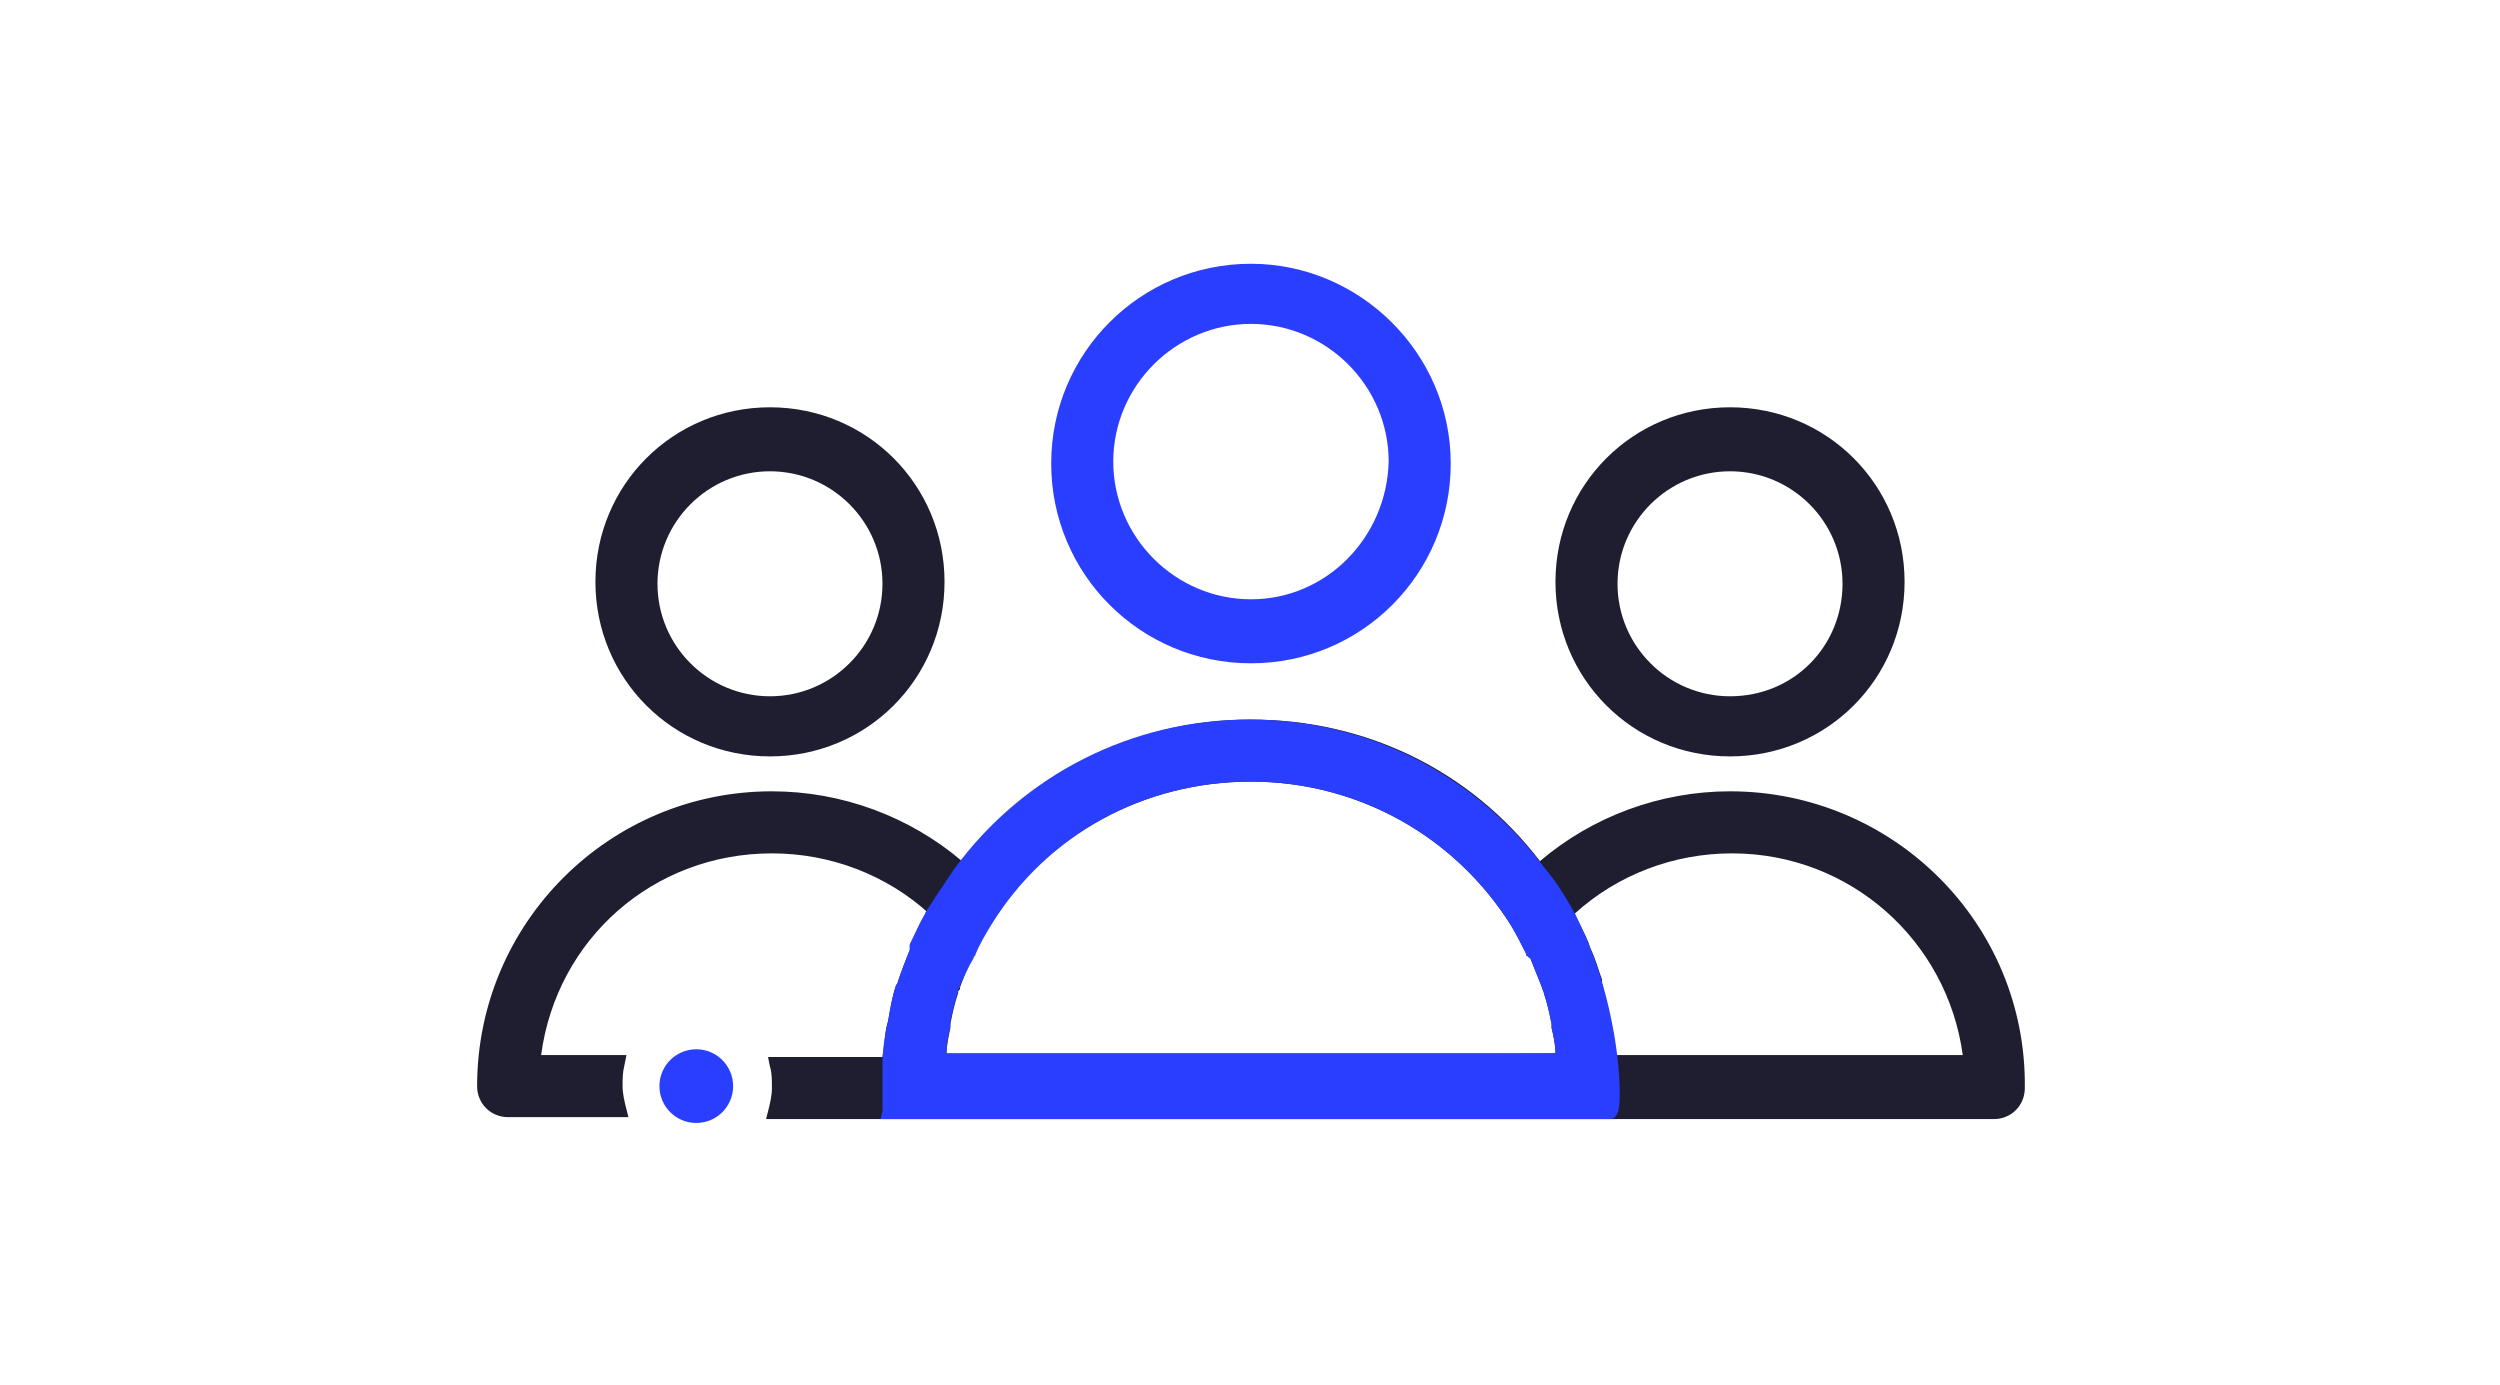 <?xml version="1.0" encoding="utf-8"?>
<!-- Generator: Adobe Illustrator 27.6.1, SVG Export Plug-In . SVG Version: 6.00 Build 0)  -->
<svg version="1.1" id="Calque_1" xmlns="http://www.w3.org/2000/svg" xmlns:xlink="http://www.w3.org/1999/xlink" x="0px" y="0px"
	 viewBox="0 0 128.9 71.4" style="enable-background:new 0 0 128.9 71.4;" xml:space="preserve">
<style type="text/css">
	.st0{fill:#1E1E30;}
	.st1{fill:#293EFF;}
</style>
<g id="Calque_1_00000090286132995060268410000005041203081642390452_">
	<path class="st0" d="M80.5,54.7c0-0.6-0.1-1.1-0.2-1.7l0-0.2c-0.1-0.6-0.3-1.1-0.4-1.6c0-0.1-0.1-0.2-0.1-0.3
		c-0.2-0.5-0.4-1.1-0.6-1.6c0-0.1-0.1-0.2-0.1-0.2c-0.3-0.5-0.5-1-0.8-1.6c-3-4.7-8.1-7.6-13.7-7.6c-5.6,0-10.7,2.8-13.7,7.6
		c-0.3,0.5-0.6,1-0.9,1.6c0,0.1-0.1,0.1-0.1,0.2c-0.2,0.5-0.4,1-0.6,1.6c0,0.1-0.1,0.2-0.1,0.3c-0.2,0.5-0.3,1.1-0.4,1.6
		c0,0.1,0,0.1,0,0.2c-0.1,0.5-0.2,1.1-0.2,1.7c0,0,0,0.1,0,0.1h32.1C80.5,54.7,80.5,54.7,80.5,54.7z M48.8,54.4
		c0-0.5,0.1-0.9,0.2-1.4l0-0.2c0.1-0.5,0.2-1,0.4-1.6c0-0.1,0-0.1,0.1-0.2c0,0,0-0.1,0-0.1c0.2-0.5,0.4-1.1,0.6-1.5
		c0-0.1,0.1-0.1,0.1-0.2c0.2-0.5,0.5-1,0.8-1.5C54,43,59,40.3,64.5,40.3c5.5,0,10.5,2.8,13.4,7.4c0.3,0.5,0.6,1.1,0.8,1.5
		c0,0.1,0,0.1,0.1,0.1c0,0,0,0.1,0.1,0.1c0.2,0.5,0.4,1,0.6,1.5c0,0.1,0.1,0.2,0.1,0.3c0.2,0.6,0.3,1.1,0.4,1.6l0,0.2
		c0.1,0.4,0.2,0.9,0.2,1.3C80.1,54.4,48.8,54.4,48.8,54.4z"/>
	<path class="st0" d="M89.2,40.8c-3.6,0-7.1,1.3-9.8,3.6c-3.6-4.7-9-7.3-14.9-7.3s-11.3,2.7-14.9,7.3c-2.7-2.3-6.2-3.6-9.8-3.6
		c-8.4,0-15.2,6.8-15.2,15.2c0,0.9,0.7,1.6,1.6,1.6h6.2l-0.1-0.4c-0.1-0.4-0.2-0.8-0.2-1.2c0-0.4,0-0.7,0.1-1.1l0.1-0.5h-4.4
		c0.8-6,5.8-10.4,11.9-10.4c3,0,5.9,1.1,8.1,3.1c-0.2,0.4-0.5,0.9-0.7,1.5L46.9,49c-0.2,0.5-0.4,1-0.6,1.6c0,0,0,0.1-0.1,0.2
		c-0.2,0.6-0.3,1.2-0.4,1.8l-0.1,0.4c-0.1,0.5-0.1,1-0.2,1.5h-5.9l0.1,0.5c0.1,0.3,0.1,0.7,0.1,1.1c0,0.4-0.1,0.8-0.2,1.2l-0.1,0.4
		h63.3c0.9,0,1.6-0.7,1.6-1.6C104.5,47.6,97.6,40.8,89.2,40.8z M83.3,54.4c0-0.6-0.1-1.1-0.2-1.5l-0.1-0.4c-0.1-0.6-0.3-1.2-0.4-1.8
		c0,0,0-0.1,0-0.2c-0.2-0.5-0.3-1-0.6-1.6l-0.1-0.3c-0.2-0.5-0.5-1-0.7-1.5c2.2-2,5.1-3.1,8.1-3.1c6.1,0,11.1,4.5,11.9,10.4H83.3z
		 M48.4,54.8c0,0,0-0.1,0-0.1c0-0.6,0.1-1.1,0.2-1.7c0-0.1,0-0.1,0-0.2c0.1-0.6,0.3-1.1,0.4-1.6c0-0.1,0.1-0.2,0.1-0.3
		c0.2-0.5,0.4-1.1,0.6-1.6c0-0.1,0.1-0.2,0.1-0.2c0.3-0.5,0.5-1.1,0.9-1.6c3-4.7,8.1-7.6,13.7-7.6c5.6,0,10.7,2.8,13.7,7.6
		c0.3,0.5,0.6,1,0.8,1.6c0,0.1,0.1,0.2,0.1,0.2c0.2,0.5,0.4,1,0.6,1.6c0,0.1,0.1,0.2,0.1,0.3c0.2,0.5,0.3,1.1,0.4,1.6l0,0.2
		c0.1,0.5,0.2,1.1,0.2,1.7c0,0,0,0.1,0,0.1H48.4z"/>
	<path class="st1" d="M79.6,44.7c-3.6-4.8-9.1-7.6-15.2-7.6c-6,0-11.6,2.8-15.2,7.7c-0.2,0.3-0.4,0.6-0.6,0.9
		c-0.3,0.4-0.5,0.8-0.8,1.2c0,0.1-0.1,0.1-0.1,0.2c-0.3,0.5-0.5,1-0.8,1.6L46.9,49c-0.2,0.5-0.4,1-0.6,1.6c0,0,0,0.1-0.1,0.2
		c-0.2,0.6-0.3,1.2-0.4,1.8l-0.1,0.4c-0.1,0.6-0.2,1.2-0.2,1.8v0.1c0,1,0,2.1,0,2.4l-0.1,0.4h37.6c0.2,0,0.3-0.1,0.4-0.3
		C83.8,56.5,83.3,49.1,79.6,44.7z M50.2,49.4c0-0.1,0.1-0.1,0.1-0.2c0.2-0.5,0.5-1,0.8-1.5C54,43,59,40.3,64.5,40.3
		c5.5,0,10.5,2.8,13.4,7.4c0.3,0.5,0.6,1.1,0.8,1.5c0,0.1,0,0.1,0.1,0.1c0,0,0,0.1,0.1,0.1c0.2,0.5,0.4,1,0.6,1.5
		c0,0.1,0.1,0.2,0.1,0.3c0.2,0.6,0.3,1.1,0.4,1.6l0,0.2c0.1,0.4,0.2,0.9,0.2,1.3H48.8c0-0.5,0.1-0.9,0.2-1.4l0-0.2
		c0.1-0.5,0.2-1,0.4-1.6c0-0.1,0-0.1,0.1-0.2c0,0,0-0.1,0-0.1C49.7,50.4,49.9,49.9,50.2,49.4z"/>
	<path class="st1" d="M64.5,13.6c-5.7,0-10.3,4.6-10.3,10.3s4.6,10.3,10.3,10.3c5.7,0,10.3-4.6,10.3-10.3S70.1,13.6,64.5,13.6z
		 M64.5,30.9c-3.9,0-7.1-3.2-7.1-7.1c0-3.9,3.2-7.1,7.1-7.1c3.9,0,7.1,3.2,7.1,7.1C71.5,27.7,68.4,30.9,64.5,30.9z"/>
	<path class="st0" d="M39.7,21c-5,0-9,4-9,9s4,9,9,9s9-4,9-9S44.7,21,39.7,21z M39.7,35.9c-3.2,0-5.8-2.6-5.8-5.8s2.6-5.8,5.8-5.8
		s5.8,2.6,5.8,5.8S42.9,35.9,39.7,35.9z"/>
	<path class="st0" d="M89.2,21c-5,0-9,4-9,9s4,9,9,9s9-4,9-9S94.2,21,89.2,21z M89.2,35.9c-3.2,0-5.8-2.6-5.8-5.8s2.6-5.8,5.8-5.8
		c3.2,0,5.8,2.6,5.8,5.8S92.5,35.9,89.2,35.9z"/>
	<circle class="st1" cx="35.9" cy="56" r="1.9"/>
</g>
<g id="_x3C_Calque_x3E_">
</g>
<g id="line">
</g>
<g id="Layer_1">
</g>
</svg>
